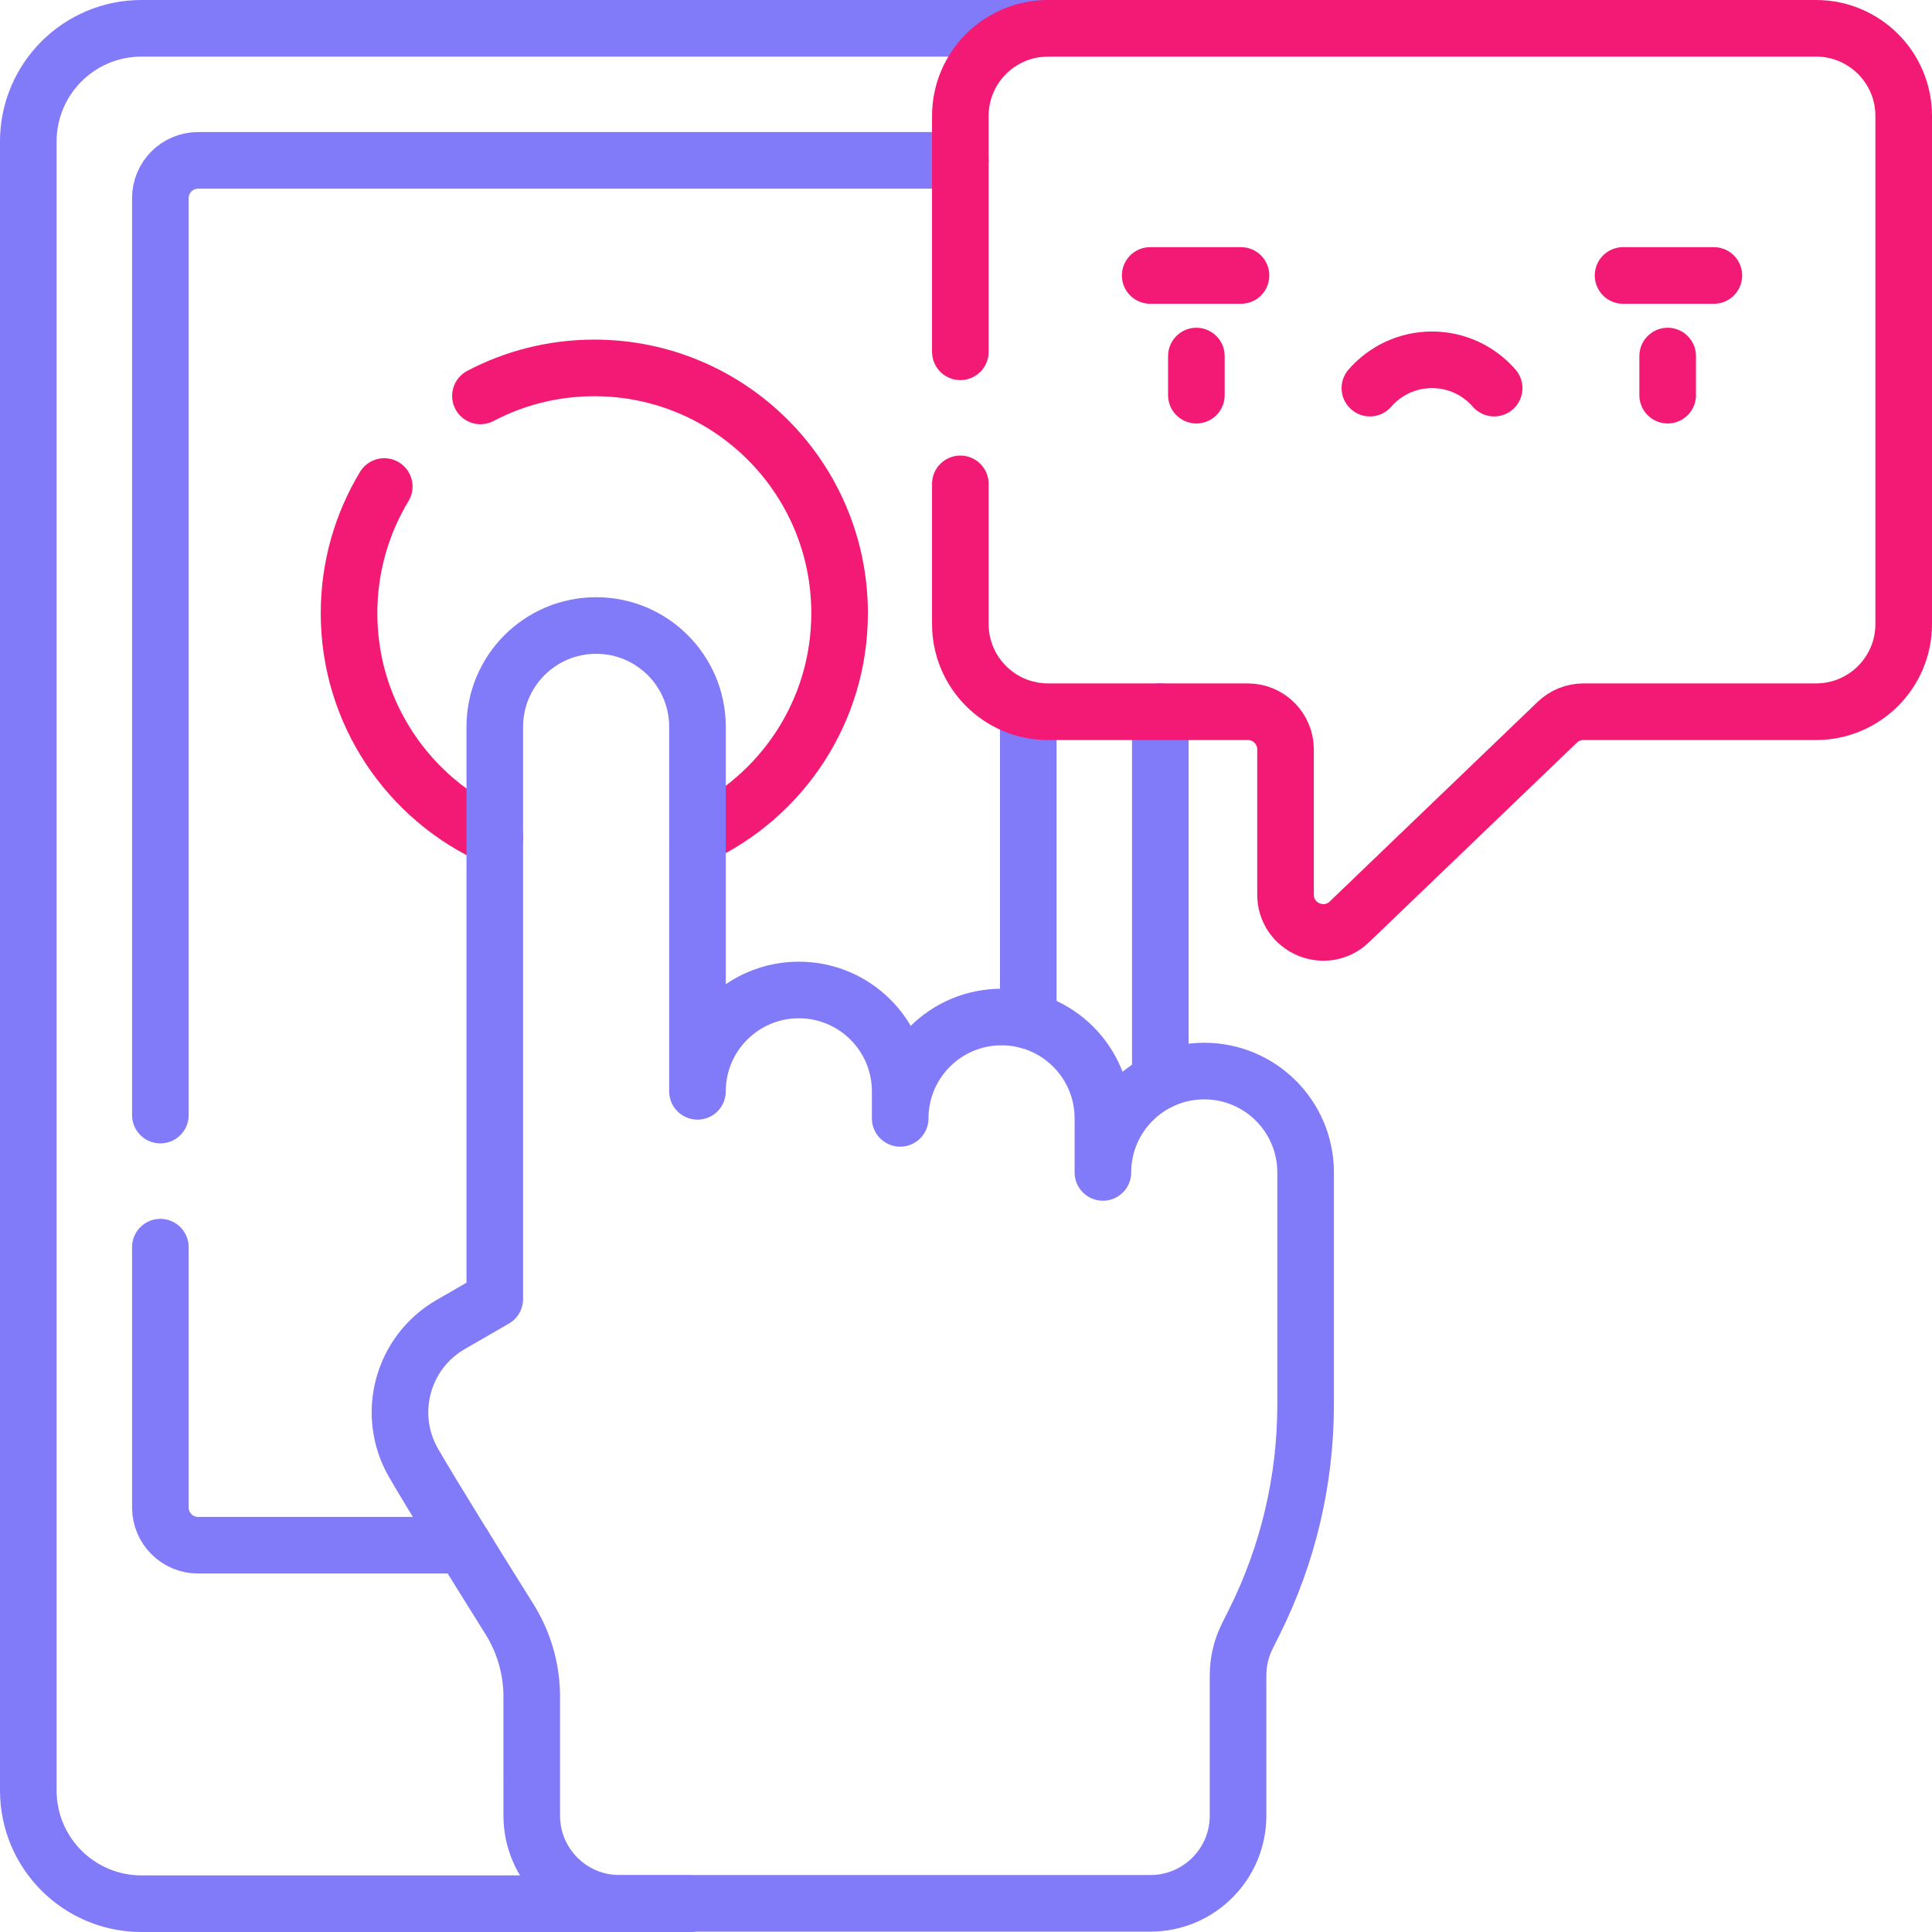 <?xml version="1.0" encoding="UTF-8"?> <svg xmlns="http://www.w3.org/2000/svg" width="512" height="512" viewBox="0 0 512 512" fill="none"> <g clip-path="url(#clip0_544_1858)"> <path d="M277.73 7.5H37.5C20.93 7.5 7.5 20.93 7.5 37.5V474.5C7.5 491.07 20.93 504.5 37.5 504.5H182.915M307.5 286.49V188.61" stroke="#817AF9" stroke-width="15" stroke-miterlimit="10" stroke-linecap="round" stroke-linejoin="round"></path> <path d="M42.5 295.51V52.5C42.5 46.98 46.98 42.5 52.5 42.5H254.5M42.5 330.51V399.5C42.5 405.02 46.98 409.5 52.5 409.5H122.81M272.5 270.46V188.01" stroke="#817AF9" stroke-width="15" stroke-miterlimit="10" stroke-linecap="round" stroke-linejoin="round"></path> <path d="M101.83 128.93C95.91 138.73 92.5 150.22 92.5 162.5C92.5 189.01 108.36 211.81 131.12 221.92M127.32 104.92C136.33 100.18 146.6 97.5 157.5 97.5C193.4 97.5 222.5 126.6 222.5 162.5C222.5 188.63 207.08 211.16 184.84 221.48M254.5 128.23V165.38C254.5 178.21 264.9 188.61 277.73 188.61H330.68C336.2 188.61 340.68 193.08 340.68 198.61V237.08C340.68 245.9 351.25 250.4 357.6 244.3L412.71 191.39C414.58 189.6 417.06 188.61 419.64 188.61H481.27C494.1 188.61 504.5 178.21 504.5 165.38V30.73C504.5 17.9 494.1 7.5 481.27 7.5H277.73C264.9 7.5 254.5 17.9 254.5 30.73V93.23M317.051 94.356V104.722M441.949 94.356V104.722" stroke="#F31A75" stroke-width="15" stroke-miterlimit="10" stroke-linecap="round" stroke-linejoin="round"></path> <path d="M346.001 310.704C346.001 295.87 333.976 283.844 319.141 283.844C304.307 283.844 292.281 295.869 292.281 310.704V296.379C292.281 281.545 280.256 269.519 265.421 269.519C250.587 269.519 238.561 281.544 238.561 296.379V289.216C238.561 274.382 226.536 262.356 211.701 262.356C196.867 262.356 184.841 274.381 184.841 289.216V192.626C184.841 177.792 172.816 165.766 157.981 165.766C143.147 165.766 131.121 177.791 131.121 192.626L131.119 344.263L119.433 351.01C106.586 358.427 102.185 374.854 109.602 387.701C114.673 396.485 127.449 417.006 135.022 429.108C138.874 435.263 140.917 442.378 140.917 449.639L140.919 481.176C140.919 494.003 151.318 504.402 164.145 504.402H304.87C317.697 504.402 328.096 494.003 328.096 481.176V443.981C328.096 440.378 328.934 436.825 330.544 433.602L332.387 429.912C341.341 412.01 346.002 392.268 345.999 372.252V350.098V310.704H346.001Z" stroke="#817AF9" stroke-width="15" stroke-miterlimit="10" stroke-linecap="round" stroke-linejoin="round"></path> <path d="M395.964 102.854C391.961 98.26 386.072 95.353 379.5 95.353C372.928 95.353 367.039 98.26 363.036 102.854M304.809 73H328.874M454.191 73H430.126" stroke="#F31A75" stroke-width="15" stroke-miterlimit="10" stroke-linecap="round" stroke-linejoin="round"></path> </g> <defs> <clipPath id="clip0_544_1858"> <rect width="512" height="512" fill="white"></rect> </clipPath> </defs> </svg> 